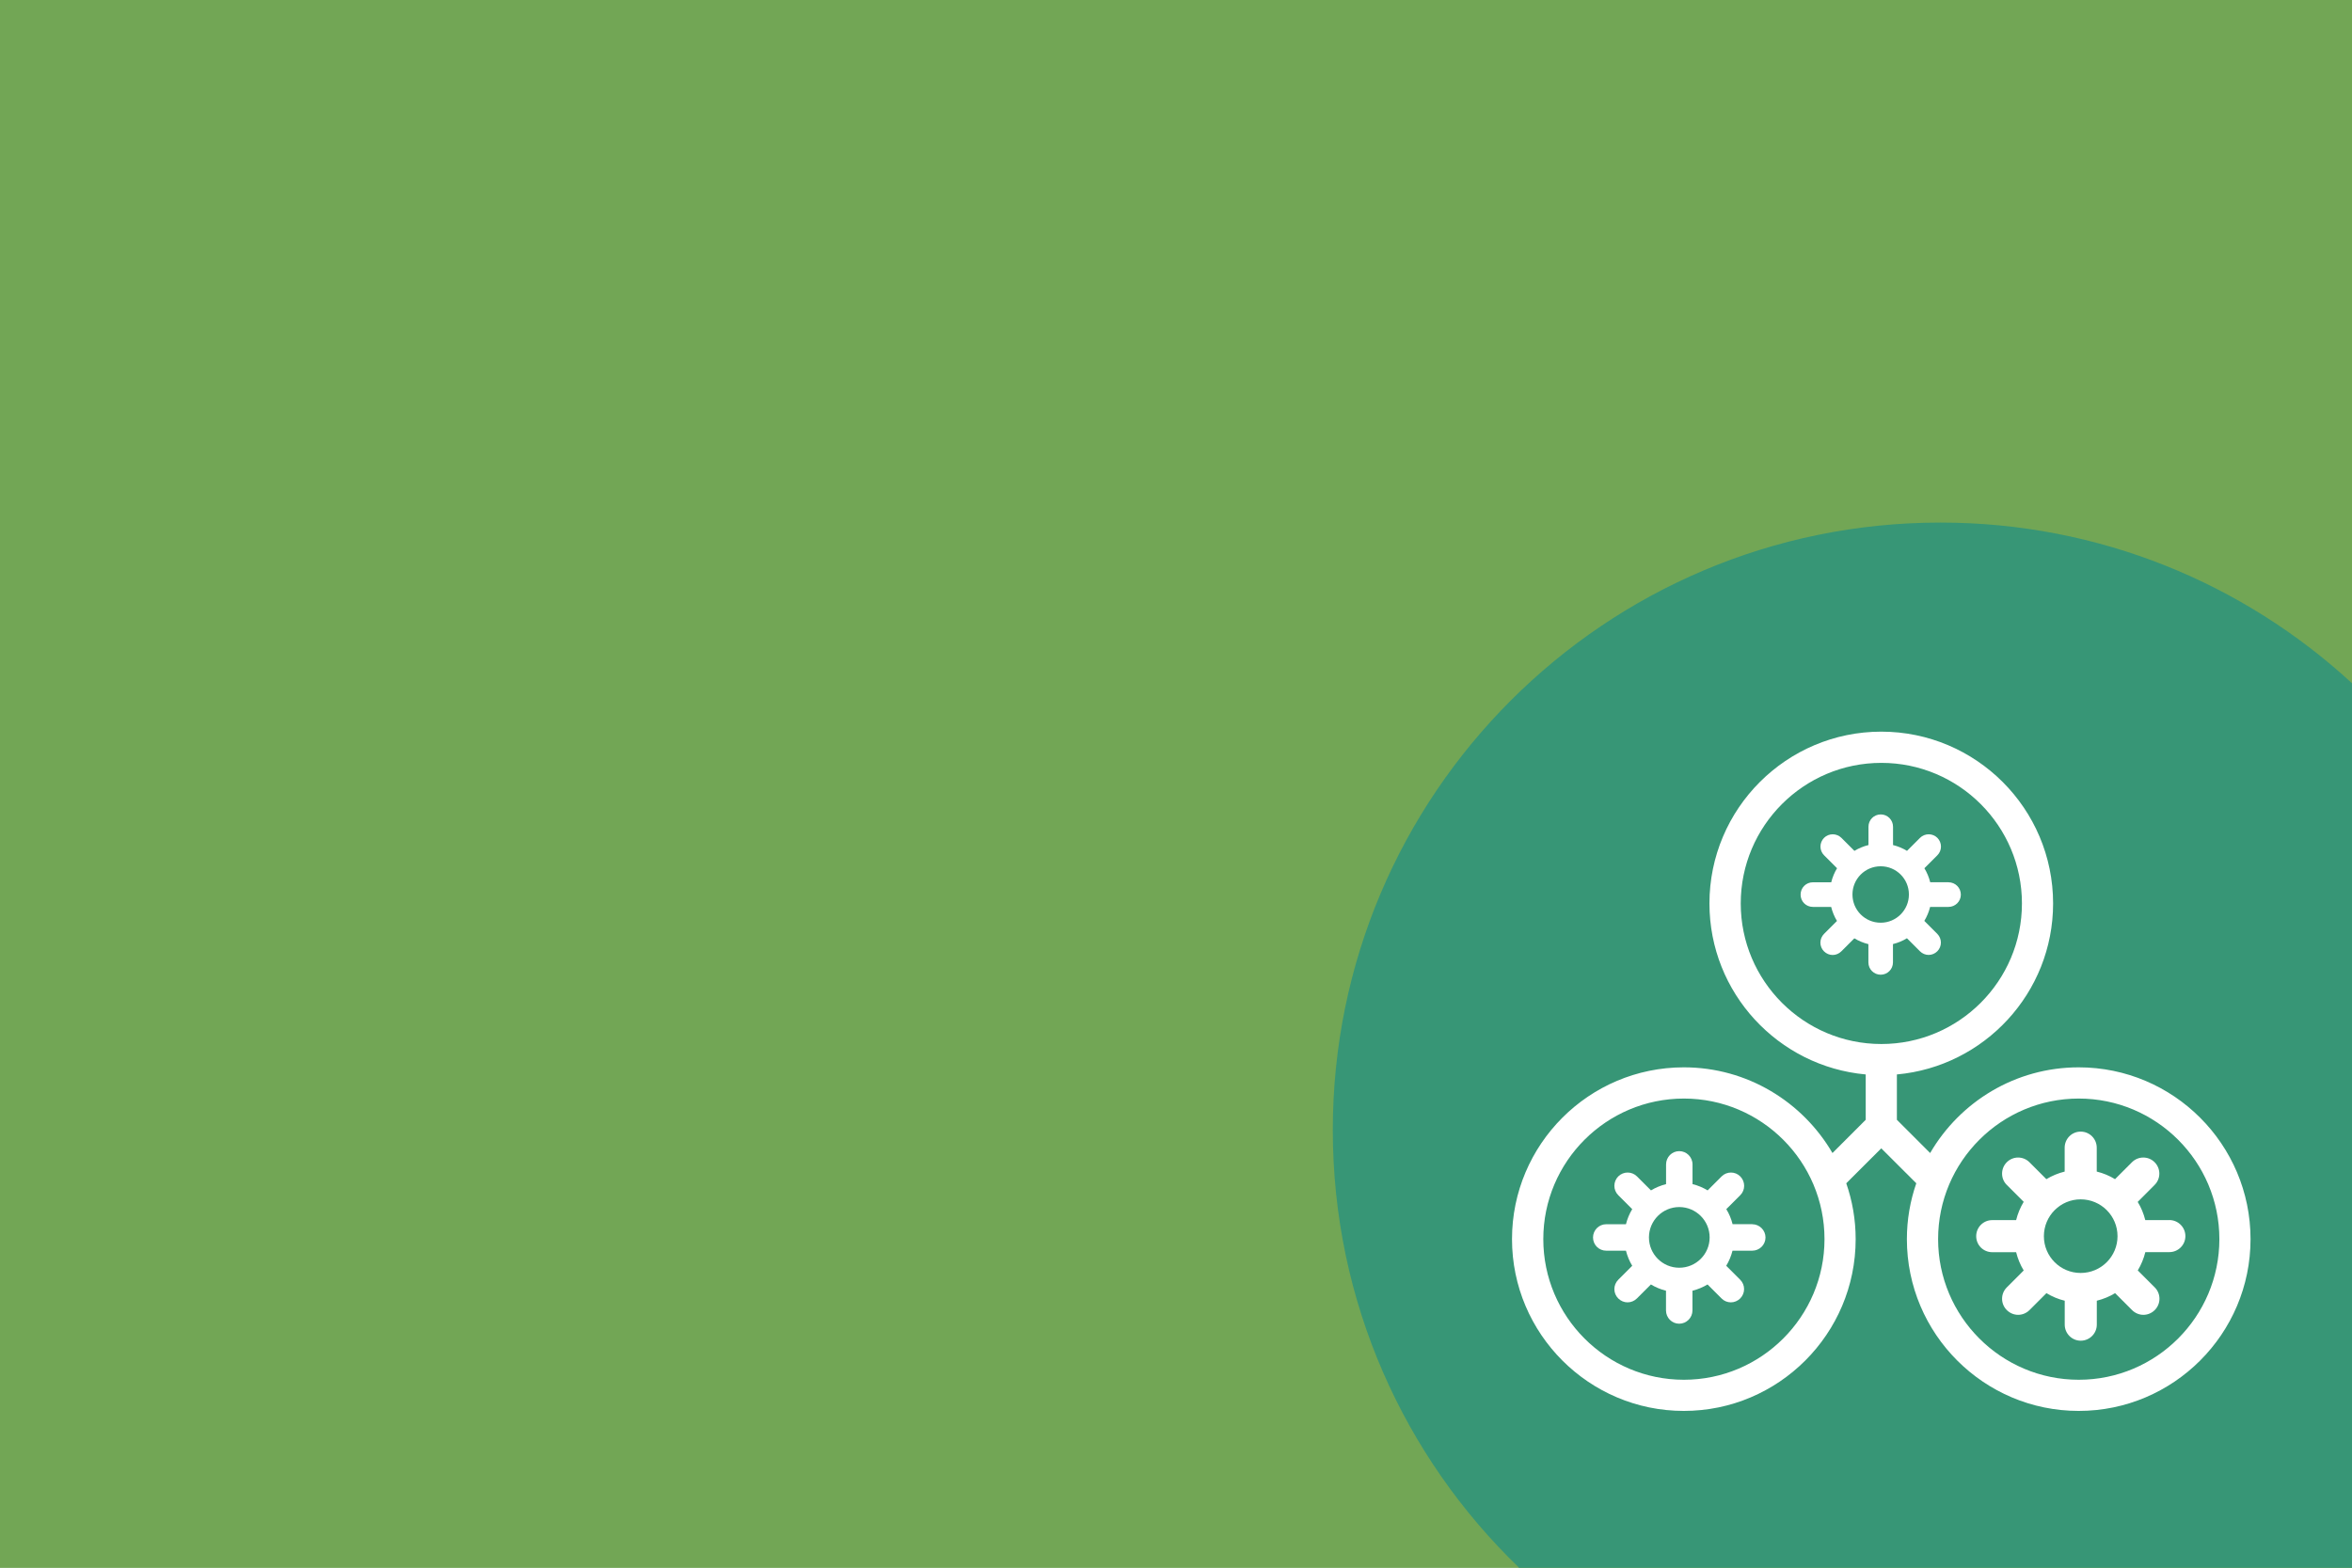 <?xml version="1.0" encoding="UTF-8"?><svg xmlns="http://www.w3.org/2000/svg" viewBox="0 0 360 240"><defs><style>.d{stroke:#379676;stroke-miterlimit:10;}.d,.e{fill:#fff;}.f{fill:#72a655;}.g{fill:#379676;}</style></defs><g id="a"/><g id="b"><rect class="f" width="360" height="240"/><path class="g" d="M232.51,240h127.49V104.6c-16.57-15.27-38.69-24.6-63-24.6-51.36,0-93,41.64-93,93,0,26.32,10.94,50.08,28.51,67Z"/><path class="d" d="M278.43,130.25c-15.02,0-27.25,12.22-27.25,27.25s12.23,27.26,27.25,27.26,27.24-12.23,27.24-27.26-12.22-27.25-27.24-27.25Zm0,50.81c-12.99,0-23.54-10.57-23.54-23.55s10.56-23.55,23.54-23.55,23.53,10.57,23.53,23.55-10.55,23.55-23.53,23.55Z"/><path class="d" d="M318.14,182.71h0c-.12-.13-.29-.26-.47-.38-.66-.47-1.45-.74-2.36-.74-1.88,0-4.22,1.22-6.37,2.96l-2.33-2.32c12.91-14.71,12.35-37.19-1.68-51.23-7.08-7.08-16.49-10.99-26.51-10.99s-19.44,3.91-26.52,10.99c-7.08,7.08-10.98,16.5-10.98,26.52s3.9,19.44,10.99,26.53c7.07,7.08,16.49,10.98,26.51,10.98,9.18,0,17.86-3.29,24.7-9.3l2.32,2.32c-1.03,1.26-1.87,2.58-2.38,3.79-.99,2.4-.52,3.95,.09,4.85,.02,.03,.06,.07,.08,.11,.12,.17,.25,.32,.36,.44,0,0,0,0,0,0h0l19.74,19.74c1.94,1.95,4.51,3.01,7.26,3.01s5.33-1.07,7.26-3.01c1.94-1.94,3.01-4.52,3.01-7.27s-1.07-5.32-3.01-7.27l-19.74-19.74Zm-16.7-2.17c-6.15,6.14-14.32,9.53-23.01,9.53s-16.87-3.39-23.02-9.53c-6.14-6.15-9.53-14.33-9.53-23.03s3.39-16.87,9.53-23.02c6.15-6.15,14.32-9.53,23.02-9.53s16.87,3.38,23.01,9.53c12.69,12.7,12.69,33.36,0,46.06Zm6.71,10.2s.52,.53,.8,.82c.11,.11,.28,.14,.42,.08,1.1-.5,2.87-2.19,3.2-3.11,.06-.16,.02-.33-.1-.44-.28-.27-.83-.82-.83-.82,1.7-1.3,3.11-1.83,3.81-1.85-.02,.81-.89,3.07-3.49,5.66-2.51,2.51-4.74,3.45-5.68,3.49,.02-.61,.51-2.03,1.86-3.81Zm22.46,25.56c-1.75,0-3.41-.69-4.64-1.93l-16.82-16.81c1.31-.58,2.71-1.47,4.06-2.62l20.53,20.52c-.96,.52-2.02,.83-3.13,.83Zm5.75-3.45l-20.52-20.53c1.14-1.34,2.04-2.74,2.62-4.06l16.8,16.82c1.24,1.24,1.93,2.89,1.93,4.64,0,1.12-.31,2.18-.83,3.14Z"/><path class="d" d="M343.6,129.23h-3.58c-.24-.97-.63-1.89-1.13-2.73l2.53-2.54c.94-.93,.94-2.45,0-3.39-.93-.94-2.45-.94-3.39,0l-2.53,2.53c-.84-.51-1.76-.89-2.73-1.14v-3.57c0-1.34-1.07-2.41-2.4-2.41s-2.39,1.07-2.39,2.41v3.56c-.98,.24-1.89,.63-2.73,1.14l-2.53-2.53c-.94-.94-2.45-.94-3.39,0-.94,.94-.94,2.46,0,3.39l2.53,2.53c-.51,.84-.89,1.76-1.14,2.73h-3.57c-1.33,0-2.39,1.07-2.39,2.4s1.07,2.39,2.39,2.39h3.57c.24,.98,.63,1.89,1.14,2.73l-2.53,2.53c-.94,.94-.94,2.46,0,3.39,.47,.47,1.08,.71,1.69,.71s1.23-.25,1.7-.71l2.53-2.53c.84,.51,1.76,.89,2.73,1.14v3.57c0,1.33,1.07,2.4,2.39,2.4s2.4-1.07,2.4-2.4v-3.57c.98-.24,1.89-.63,2.73-1.14l2.53,2.53c.47,.47,1.08,.71,1.69,.71s1.23-.25,1.69-.71c.94-.94,.94-2.45,0-3.39l-2.53-2.53c.51-.84,.89-1.76,1.13-2.73h3.58c1.33,0,2.4-1.07,2.4-2.39s-1.07-2.4-2.4-2.4Zm-7.73,2.4c0,3.04-2.46,5.5-5.5,5.5s-5.49-2.46-5.49-5.5,2.46-5.5,5.49-5.5,5.5,2.46,5.5,5.5Z"/><path class="d" d="M266.58,203.44h-2.81c-.19-.76-.49-1.48-.89-2.14l1.98-1.99c.73-.73,.73-1.92,0-2.66-.73-.73-1.92-.73-2.66,0l-1.98,1.98c-.66-.4-1.38-.7-2.14-.89v-2.79c0-1.05-.84-1.89-1.88-1.89s-1.88,.84-1.88,1.89v2.79c-.76,.19-1.48,.49-2.14,.89l-1.98-1.98c-.73-.73-1.92-.73-2.66,0-.73,.74-.73,1.93,0,2.66l1.98,1.98c-.4,.66-.7,1.38-.89,2.14h-2.8c-1.04,0-1.88,.84-1.88,1.88s.84,1.88,1.88,1.88h2.8c.19,.77,.49,1.48,.89,2.14l-1.98,1.98c-.73,.74-.73,1.92,0,2.66,.37,.37,.85,.56,1.33,.56s.96-.19,1.33-.56l1.98-1.98c.66,.4,1.38,.7,2.14,.89v2.8c0,1.04,.84,1.88,1.88,1.88s1.88-.84,1.88-1.88v-2.8c.76-.19,1.48-.49,2.14-.89l1.98,1.98c.37,.37,.85,.56,1.33,.56s.96-.19,1.33-.56c.73-.73,.73-1.92,0-2.66l-1.98-1.99c.4-.66,.7-1.38,.89-2.14h2.8c1.04,0,1.88-.84,1.88-1.88s-.84-1.88-1.88-1.88Zm-6.06,1.88c0,2.38-1.93,4.31-4.31,4.31s-4.31-1.93-4.31-4.31,1.93-4.31,4.31-4.31,4.31,1.93,4.31,4.31Z"/><g><path class="d" d="M279.59,171.35c-.61-.58-1.38-.89-2.23-.89-.9,0-1.69,.32-2.27,.94-.57,.6-.87,1.36-.87,2.21s.3,1.61,.87,2.2c.58,.61,1.37,.94,2.27,.94,.85,0,1.62-.31,2.23-.89,.63-.6,.96-1.38,.96-2.25s-.33-1.65-.96-2.25Z"/><path class="d" d="M287.12,142.72h0c-.73-1.42-1.84-2.54-3.32-3.33-1.43-.77-3.23-1.16-5.36-1.16s-3.9,.34-5.5,1.01c-1.58,.66-2.85,1.41-3.78,2.24-.35,.31-.51,.79-.42,1.25l.38,1.96c.09,.44,.39,.81,.81,.98,.42,.17,.89,.11,1.26-.16,1.17-.84,2.3-1.51,3.38-1.99,.98-.44,2.25-.67,3.77-.67s2.6,.38,3.44,1.17c.81,.77,1.21,1.89,1.21,3.43,0,1.46-.59,2.76-1.81,3.98-1.31,1.31-3.12,2.34-5.39,3.07-.57,.18-.94,.72-.92,1.31l.33,9.79c.02,.44,.24,.84,.61,1.07l1.58,1c.22,.14,.46,.21,.71,.21,.21,0,.42-.05,.61-.15,.42-.22,.69-.64,.72-1.11l.44-8.52c1.58-.77,2.96-1.66,4.1-2.66,1.34-1.17,2.38-2.45,3.1-3.8,.73-1.4,1.11-2.83,1.11-4.25,0-1.73-.35-3.3-1.05-4.67Z"/></g></g><g id="c"><rect class="f" width="360" height="240"/><path class="g" d="M232.51,240h127.49V104.6c-16.57-15.27-38.69-24.6-63-24.6-51.36,0-93,41.64-93,93,0,26.32,10.94,50.08,28.51,67Z"/><g><path class="e" d="M318.18,163.4c-9.71,0-18.19,5.28-22.75,13.12l-5.09-5.09v-6.94c13.38-1.21,23.91-12.48,23.91-26.18,0-14.51-11.8-26.3-26.3-26.3s-26.3,11.8-26.3,26.3c0,13.7,10.53,24.97,23.92,26.18v6.94l-5.09,5.09c-4.57-7.84-13.05-13.12-22.75-13.12-14.51,0-26.3,11.8-26.3,26.3s11.8,26.3,26.3,26.3,26.3-11.8,26.3-26.3c0-2.99-.51-5.87-1.44-8.55l5.36-5.35,5.36,5.35c-.93,2.68-1.44,5.56-1.44,8.55,0,14.51,11.8,26.3,26.3,26.3s26.3-11.8,26.3-26.3-11.8-26.3-26.3-26.3Zm-60.44,47.83c-11.87,0-21.52-9.66-21.52-21.53s9.65-21.52,21.52-21.52,21.52,9.66,21.52,21.52-9.66,21.53-21.52,21.53Zm8.7-72.92c0-11.87,9.65-21.52,21.52-21.52s21.52,9.65,21.52,21.52-9.65,21.52-21.52,21.52-21.52-9.65-21.52-21.52Zm51.74,72.92c-11.87,0-21.53-9.66-21.53-21.53s9.66-21.52,21.53-21.52,21.52,9.66,21.52,21.52-9.65,21.53-21.52,21.53Z"/><path class="e" d="M298.25,135.06h-2.81c-.19-.76-.49-1.48-.89-2.14l1.99-1.99c.73-.73,.73-1.92,0-2.66-.73-.73-1.93-.73-2.66,0l-1.99,1.99c-.66-.4-1.38-.7-2.14-.89v-2.8c0-1.05-.84-1.89-1.88-1.89s-1.88,.84-1.88,1.89v2.8c-.77,.19-1.49,.49-2.15,.89l-1.99-1.99c-.74-.73-1.93-.73-2.66,0-.73,.74-.73,1.93,0,2.66l1.99,1.99c-.4,.66-.7,1.38-.89,2.15h-2.81c-1.04,0-1.88,.84-1.88,1.89s.84,1.88,1.88,1.88h2.8c.19,.77,.49,1.49,.89,2.15l-1.99,1.99c-.73,.74-.73,1.93,0,2.66,.37,.37,.85,.56,1.33,.56s.96-.19,1.33-.56l1.99-1.99c.66,.4,1.38,.7,2.15,.89v2.8c0,1.04,.84,1.88,1.88,1.88s1.88-.84,1.88-1.88v-2.81c.77-.19,1.49-.49,2.14-.89l1.99,1.99c.37,.37,.85,.56,1.33,.56s.96-.19,1.33-.56c.73-.73,.73-1.92,0-2.66l-1.99-1.99c.4-.66,.7-1.38,.89-2.14h2.81c1.04,0,1.89-.84,1.89-1.88s-.84-1.89-1.89-1.89Zm-6.07,1.88c0,2.38-1.93,4.32-4.32,4.32s-4.32-1.93-4.32-4.32,1.93-4.32,4.32-4.32,4.32,1.93,4.32,4.32Z"/><path class="e" d="M332.03,186.79h-3.67c-.25-1-.64-1.94-1.16-2.79l2.59-2.6c.96-.95,.96-2.51,0-3.47-.95-.96-2.51-.96-3.47,0l-2.59,2.59c-.86-.52-1.8-.92-2.8-1.16v-3.65c0-1.37-1.1-2.47-2.46-2.47s-2.45,1.1-2.45,2.47v3.65c-1,.25-1.94,.64-2.8,1.16l-2.59-2.59c-.96-.96-2.51-.96-3.47,0-.96,.97-.96,2.52,0,3.47l2.59,2.59c-.52,.86-.91,1.8-1.16,2.8h-3.66c-1.36,0-2.45,1.1-2.45,2.46s1.09,2.45,2.45,2.45h3.66c.25,1,.64,1.94,1.16,2.8l-2.59,2.59c-.96,.97-.96,2.51,0,3.47,.48,.48,1.11,.73,1.74,.73s1.26-.25,1.74-.73l2.59-2.59c.86,.52,1.8,.92,2.8,1.16v3.66c0,1.36,1.1,2.46,2.45,2.46s2.46-1.1,2.46-2.46v-3.66c1-.25,1.94-.64,2.8-1.16l2.59,2.59c.48,.48,1.11,.73,1.74,.73s1.26-.25,1.74-.73c.96-.96,.96-2.51,0-3.47l-2.6-2.6c.52-.86,.91-1.8,1.16-2.8h3.67c1.36,0,2.46-1.1,2.46-2.45s-1.1-2.46-2.46-2.46Zm-7.92,2.46c0,3.11-2.52,5.63-5.64,5.63s-5.63-2.52-5.63-5.63,2.52-5.64,5.63-5.64,5.64,2.52,5.64,5.64Z"/><path class="e" d="M268.21,187.41h-3.02c-.2-.82-.53-1.6-.96-2.3l2.14-2.14c.79-.78,.79-2.07,0-2.87-.78-.79-2.07-.79-2.86,0l-2.14,2.14c-.71-.43-1.48-.76-2.31-.96v-3.01c0-1.13-.91-2.04-2.03-2.04s-2.02,.91-2.02,2.04v3.01c-.82,.21-1.6,.53-2.31,.96l-2.14-2.14c-.79-.79-2.07-.79-2.87,0-.79,.8-.79,2.08,0,2.87l2.14,2.14c-.43,.71-.75,1.48-.96,2.31h-3.02c-1.12,0-2.02,.91-2.02,2.03s.9,2.02,2.02,2.02h3.02c.21,.82,.53,1.6,.96,2.31l-2.14,2.14c-.79,.8-.79,2.07,0,2.86,.4,.4,.91,.6,1.43,.6s1.04-.21,1.43-.6l2.14-2.14c.71,.43,1.48,.75,2.31,.96v3.02c0,1.12,.91,2.03,2.02,2.03s2.03-.91,2.03-2.03v-3.02c.82-.21,1.6-.53,2.31-.96l2.14,2.14c.39,.4,.91,.6,1.43,.6s1.04-.21,1.43-.6c.79-.79,.79-2.07,0-2.86l-2.14-2.14c.43-.71,.75-1.48,.96-2.31h3.02c1.12,0,2.03-.91,2.03-2.02s-.91-2.03-2.03-2.03Zm-6.53,2.03c0,2.56-2.08,4.64-4.65,4.64s-4.64-2.08-4.64-4.64,2.08-4.65,4.64-4.65,4.65,2.08,4.65,4.65Z"/></g></g></svg>